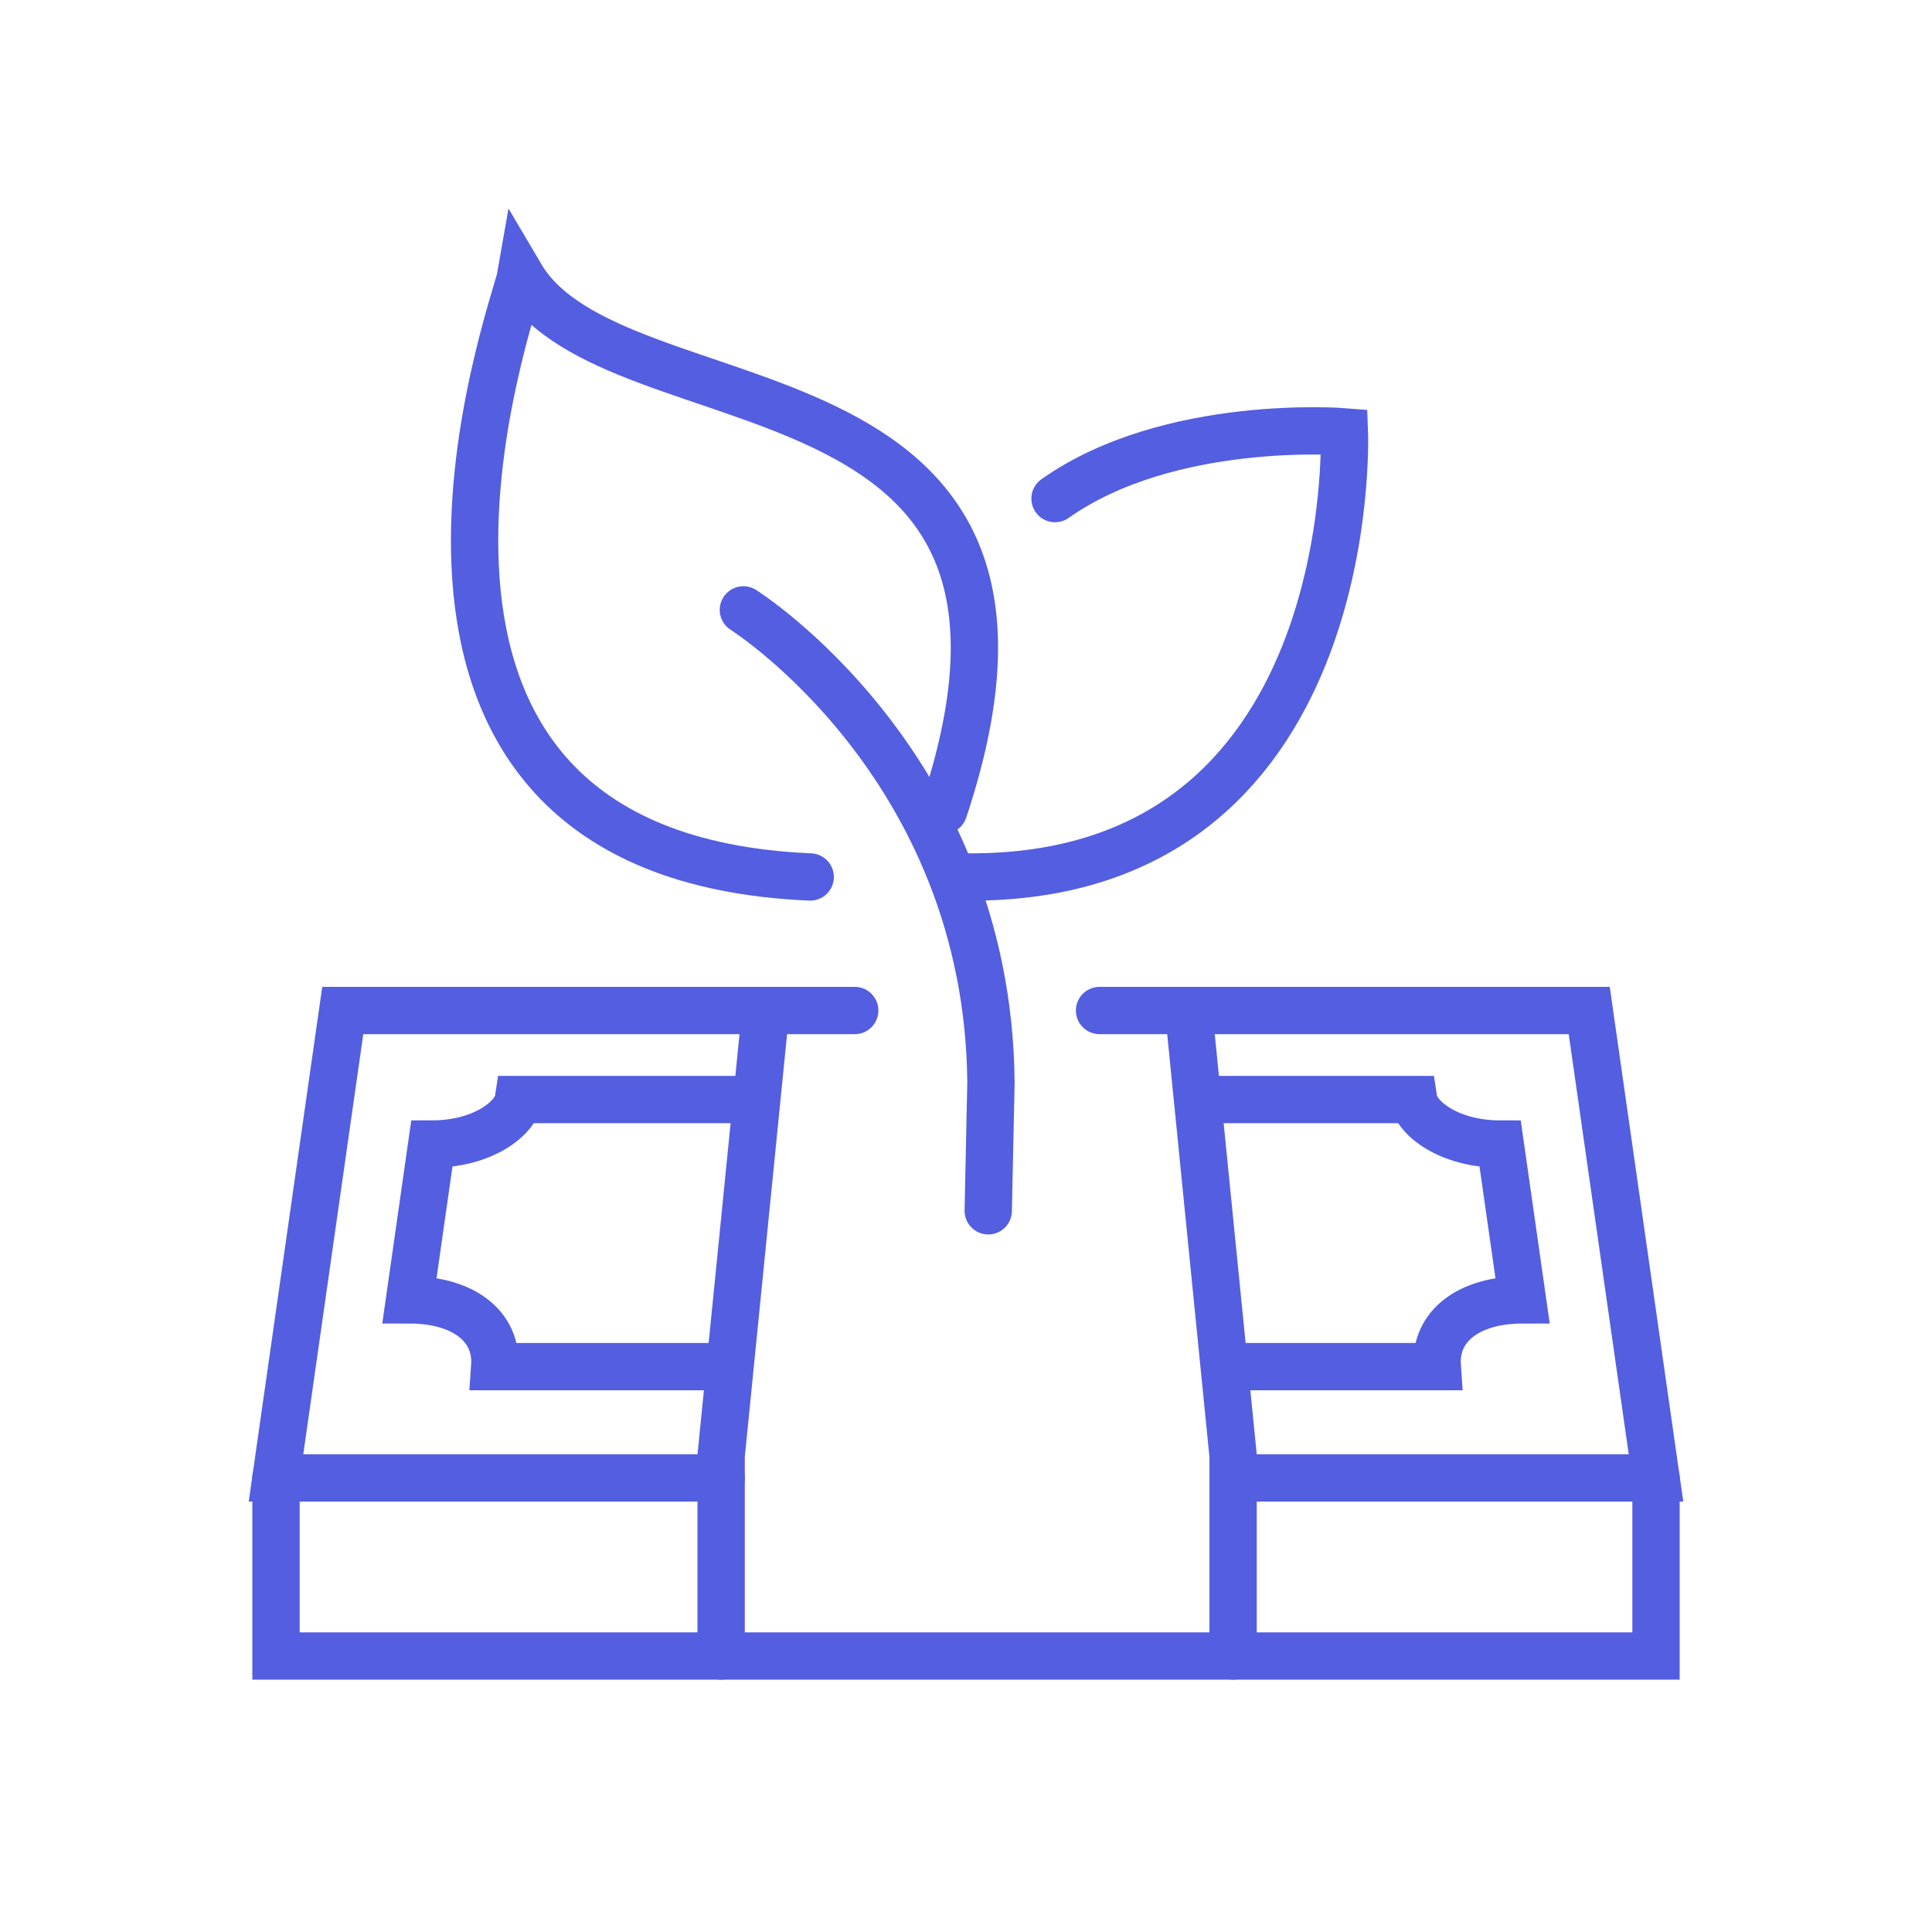 <?xml version="1.0" encoding="utf-8"?>
<!-- Generator: Adobe Illustrator 16.0.0, SVG Export Plug-In . SVG Version: 6.00 Build 0)  -->
<!DOCTYPE svg PUBLIC "-//W3C//DTD SVG 1.1//EN" "http://www.w3.org/Graphics/SVG/1.1/DTD/svg11.dtd">
<svg version="1.1" id="Calque_1" xmlns="http://www.w3.org/2000/svg" xmlns:xlink="http://www.w3.org/1999/xlink" x="0px" y="0px"
	 width="49px" height="49px" viewBox="0 0 49 49" enable-background="new 0 0 49 49" xml:space="preserve">
<g id="growth_1_">
	<g id="wad_of_bills_4_">
		<g>
			<polyline fill="none" stroke="#535EE0" stroke-width="1.2" stroke-linecap="round" stroke-miterlimit="10" points="
				27.887,25.629 40.307,25.629 42,37.483 31.274,37.483 			"/>
			<polyline fill="none" stroke="#535EE0" stroke-width="1.2" stroke-linecap="round" stroke-miterlimit="10" points="18.29,37.483 
				7,37.483 8.693,25.629 21.678,25.629 			"/>
			<path fill="none" stroke="#535EE0" stroke-width="1.2" stroke-linecap="round" stroke-miterlimit="10" d="M18.29,34.661h-5.742
				c0.074-1.039-0.819-1.693-2.161-1.693l0.564-3.952c1.297,0,2.123-0.654,2.196-1.129h5.707"/>
			<path fill="none" stroke="#535EE0" stroke-width="1.2" stroke-linecap="round" stroke-miterlimit="10" d="M31.274,34.661h5.178
				c-0.074-1.039,0.819-1.693,2.161-1.693l-0.564-3.952c-1.297,0-2.123-0.654-2.196-1.129H30.71"/>
		</g>
		<g>
			<polyline fill="none" stroke="#535EE0" stroke-width="1.2" stroke-linecap="round" stroke-miterlimit="10" points="7,37.483 
				7,42 42,42 42,37.483 			"/>
			<polyline fill="none" stroke="#535EE0" stroke-width="1.2" stroke-linecap="round" stroke-miterlimit="10" points="
				19.419,25.629 18.29,36.919 18.29,42 			"/>
			<polyline fill="none" stroke="#535EE0" stroke-width="1.2" stroke-linecap="round" stroke-miterlimit="10" points="
				30.146,25.629 31.274,36.919 31.274,42 			"/>
		</g>
	</g>
	<g>
		<path fill="none" stroke="#535EE0" stroke-width="1.2" stroke-linecap="round" stroke-miterlimit="10" d="M24.5,22.242
			c10.047,0.098,9.597-11.29,9.597-11.29s-4.431-0.359-7.339,1.693"/>
		<g>
			<path fill="none" stroke="#535EE0" stroke-width="1.2" stroke-linecap="round" stroke-miterlimit="10" d="M23.936,20.548
				C27.887,8.693,15.608,11.063,13.21,7c-0.124,0.719-5.361,14.696,7.339,15.242"/>
			<path fill="none" stroke="#535EE0" stroke-width="1.2" stroke-linecap="round" stroke-miterlimit="10" d="M18.854,15.468
				c0,0,6.21,3.912,6.279,11.985l-0.069,3.256"/>
		</g>
	</g>
</g>
</svg>
